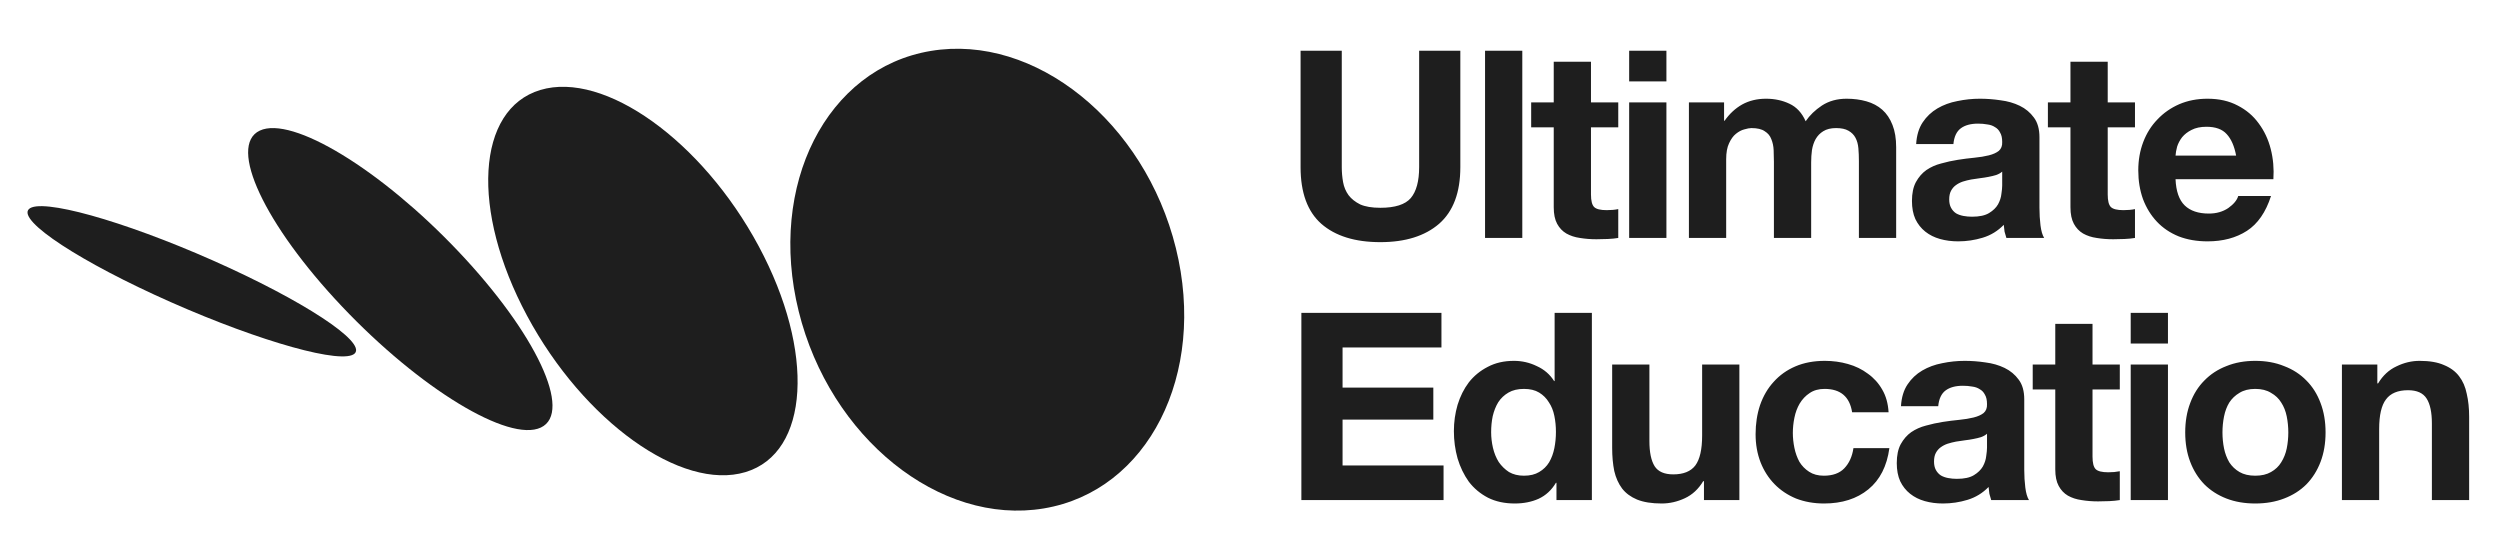 <?xml version="1.0" encoding="UTF-8"?> <svg xmlns="http://www.w3.org/2000/svg" width="164" height="36" viewBox="0 0 164 36" fill="none"><path d="M68.473 33.353C75.306 32.211 79.186 24.567 77.138 16.279C75.091 7.992 67.891 2.199 61.058 3.342C54.225 4.484 50.345 12.129 52.393 20.416C54.441 28.704 61.64 34.496 68.473 33.353Z" fill="#1E1E1E"></path><path d="M48.902 30.97C53.098 29.71 53.488 23.077 49.773 16.154C46.058 9.232 39.644 4.642 35.448 5.902C31.251 7.162 30.861 13.795 34.577 20.718C38.292 27.64 44.706 32.23 48.902 30.97Z" fill="#1E1E1E"></path><path d="M35.479 28.047C37.592 27.054 35.177 21.889 30.085 16.51C24.994 11.131 19.154 7.575 17.042 8.568C14.929 9.56 17.344 14.726 22.435 20.105C27.527 25.484 33.367 29.04 35.479 28.047Z" fill="#1E1E1E"></path><path d="M23.272 23.185C24.029 22.428 19.857 19.695 13.953 17.081C8.049 14.468 2.65 12.963 1.893 13.719C1.135 14.476 5.307 17.209 11.211 19.822C17.115 22.436 22.515 23.942 23.272 23.185Z" fill="#1E1E1E"></path><path d="M95.798 10.965V3.328H93.096V10.965C93.096 11.883 92.913 12.559 92.546 12.995C92.179 13.419 91.513 13.631 90.55 13.631C89.999 13.631 89.557 13.557 89.225 13.408C88.903 13.247 88.651 13.047 88.467 12.806C88.284 12.553 88.163 12.267 88.106 11.946C88.049 11.625 88.02 11.298 88.02 10.965V3.328H85.318V10.965C85.318 12.639 85.771 13.878 86.678 14.681C87.596 15.483 88.886 15.885 90.55 15.885C92.19 15.885 93.475 15.483 94.404 14.681C95.334 13.867 95.798 12.628 95.798 10.965ZM97.419 3.328V15.61H99.863V3.328H97.419ZM104.368 6.717V4.051H101.925V6.717H100.445V8.351H101.925V13.597C101.925 14.044 101.999 14.405 102.148 14.681C102.297 14.956 102.498 15.168 102.751 15.317C103.014 15.466 103.313 15.564 103.645 15.61C103.99 15.667 104.351 15.695 104.73 15.695C104.97 15.695 105.217 15.69 105.469 15.678C105.722 15.667 105.951 15.644 106.158 15.61V13.717C106.043 13.74 105.923 13.758 105.796 13.769C105.67 13.78 105.538 13.786 105.401 13.786C104.988 13.786 104.712 13.717 104.575 13.58C104.437 13.442 104.368 13.167 104.368 12.754V8.351H106.158V6.717H104.368ZM109.317 5.341V3.328H106.873V5.341H109.317ZM106.873 6.717V15.61H109.317V6.717H106.873ZM110.793 6.717V15.61H113.237V10.449C113.237 10.014 113.3 9.664 113.426 9.4C113.552 9.125 113.701 8.918 113.873 8.781C114.057 8.632 114.241 8.534 114.424 8.488C114.619 8.431 114.774 8.402 114.889 8.402C115.279 8.402 115.571 8.471 115.766 8.609C115.973 8.735 116.116 8.907 116.197 9.125C116.288 9.343 116.34 9.583 116.351 9.847C116.363 10.1 116.369 10.357 116.369 10.621V15.61H118.812V10.656C118.812 10.38 118.829 10.111 118.864 9.847C118.91 9.572 118.99 9.331 119.105 9.125C119.231 8.907 119.397 8.735 119.604 8.609C119.822 8.471 120.103 8.402 120.447 8.402C120.791 8.402 121.061 8.46 121.256 8.574C121.462 8.689 121.617 8.844 121.72 9.039C121.824 9.234 121.887 9.463 121.91 9.727C121.933 9.991 121.944 10.271 121.944 10.57V15.61H124.388V9.658C124.388 9.085 124.307 8.597 124.147 8.196C123.986 7.783 123.762 7.451 123.476 7.198C123.189 6.946 122.845 6.763 122.443 6.648C122.042 6.533 121.606 6.476 121.135 6.476C120.516 6.476 119.977 6.625 119.518 6.923C119.07 7.221 118.715 7.565 118.451 7.955C118.21 7.405 117.854 7.021 117.384 6.803C116.925 6.585 116.415 6.476 115.852 6.476C115.267 6.476 114.745 6.602 114.286 6.854C113.839 7.107 113.455 7.462 113.134 7.921H113.099V6.717H110.793ZM125.7 9.452C125.734 8.878 125.878 8.402 126.13 8.024C126.382 7.646 126.704 7.342 127.094 7.112C127.484 6.883 127.92 6.722 128.401 6.631C128.895 6.527 129.388 6.476 129.881 6.476C130.329 6.476 130.782 6.51 131.241 6.579C131.7 6.636 132.119 6.757 132.497 6.94C132.876 7.124 133.185 7.382 133.426 7.714C133.667 8.035 133.788 8.465 133.788 9.004V13.631C133.788 14.033 133.811 14.417 133.856 14.784C133.902 15.151 133.983 15.426 134.097 15.61H131.619C131.573 15.472 131.533 15.334 131.499 15.197C131.476 15.048 131.459 14.899 131.447 14.749C131.057 15.151 130.598 15.432 130.071 15.592C129.543 15.753 129.004 15.833 128.453 15.833C128.029 15.833 127.633 15.781 127.266 15.678C126.899 15.575 126.577 15.415 126.302 15.197C126.027 14.979 125.809 14.704 125.648 14.371C125.499 14.039 125.424 13.643 125.424 13.184C125.424 12.68 125.511 12.267 125.683 11.946C125.866 11.613 126.096 11.349 126.371 11.155C126.658 10.96 126.979 10.816 127.335 10.725C127.702 10.621 128.069 10.541 128.436 10.484C128.803 10.426 129.164 10.38 129.52 10.346C129.876 10.312 130.191 10.26 130.466 10.191C130.742 10.122 130.96 10.025 131.12 9.899C131.281 9.761 131.356 9.566 131.344 9.314C131.344 9.05 131.298 8.844 131.206 8.695C131.126 8.534 131.011 8.414 130.862 8.334C130.725 8.242 130.558 8.184 130.363 8.162C130.18 8.127 129.979 8.11 129.761 8.11C129.279 8.11 128.9 8.213 128.625 8.42C128.35 8.626 128.189 8.97 128.143 9.452H125.7ZM131.344 11.258C131.241 11.349 131.109 11.424 130.948 11.481C130.799 11.527 130.633 11.567 130.449 11.602C130.277 11.636 130.094 11.665 129.899 11.688C129.704 11.711 129.509 11.739 129.314 11.774C129.13 11.808 128.946 11.854 128.763 11.911C128.591 11.969 128.436 12.049 128.298 12.152C128.172 12.244 128.069 12.364 127.989 12.513C127.908 12.662 127.868 12.852 127.868 13.081C127.868 13.299 127.908 13.482 127.989 13.631C128.069 13.78 128.178 13.901 128.315 13.993C128.453 14.073 128.614 14.13 128.797 14.165C128.981 14.199 129.17 14.216 129.365 14.216C129.847 14.216 130.22 14.136 130.484 13.975C130.748 13.815 130.943 13.626 131.069 13.408C131.195 13.178 131.269 12.949 131.292 12.72C131.327 12.49 131.344 12.307 131.344 12.169V11.258ZM138.266 6.717V4.051H135.822V6.717H134.342V8.351H135.822V13.597C135.822 14.044 135.897 14.405 136.046 14.681C136.195 14.956 136.396 15.168 136.648 15.317C136.912 15.466 137.21 15.564 137.543 15.61C137.887 15.667 138.248 15.695 138.627 15.695C138.868 15.695 139.114 15.69 139.367 15.678C139.619 15.667 139.849 15.644 140.055 15.61V13.717C139.941 13.74 139.82 13.758 139.694 13.769C139.568 13.78 139.436 13.786 139.298 13.786C138.885 13.786 138.61 13.717 138.472 13.58C138.334 13.442 138.266 13.167 138.266 12.754V8.351H140.055V6.717H138.266ZM146.69 10.209H142.715C142.726 10.037 142.761 9.841 142.818 9.624C142.887 9.406 142.996 9.199 143.145 9.004C143.306 8.809 143.512 8.649 143.765 8.523C144.028 8.385 144.355 8.316 144.745 8.316C145.342 8.316 145.784 8.477 146.071 8.798C146.369 9.119 146.575 9.589 146.69 10.209ZM142.715 11.757H149.134C149.179 11.069 149.122 10.409 148.961 9.778C148.801 9.148 148.537 8.586 148.17 8.093C147.814 7.6 147.355 7.21 146.793 6.923C146.231 6.625 145.572 6.476 144.814 6.476C144.137 6.476 143.518 6.596 142.956 6.837C142.405 7.078 141.929 7.41 141.528 7.835C141.126 8.248 140.816 8.741 140.598 9.314C140.38 9.887 140.271 10.507 140.271 11.172C140.271 11.86 140.375 12.49 140.581 13.064C140.799 13.637 141.103 14.13 141.493 14.543C141.883 14.956 142.359 15.277 142.921 15.506C143.484 15.724 144.114 15.833 144.814 15.833C145.824 15.833 146.684 15.604 147.396 15.145C148.107 14.686 148.635 13.924 148.979 12.857H146.828C146.747 13.133 146.529 13.396 146.174 13.649C145.818 13.889 145.394 14.01 144.9 14.01C144.212 14.01 143.684 13.832 143.317 13.477C142.95 13.121 142.749 12.548 142.715 11.757ZM85.37 20.524V32.805H94.697V30.535H88.072V27.525H94.026V25.426H88.072V22.794H94.559V20.524H85.37ZM102.069 28.333C102.069 28.7 102.035 29.055 101.966 29.399C101.897 29.743 101.783 30.053 101.622 30.328C101.461 30.592 101.243 30.804 100.968 30.965C100.704 31.125 100.372 31.206 99.97 31.206C99.591 31.206 99.264 31.125 98.989 30.965C98.725 30.793 98.502 30.575 98.318 30.311C98.146 30.036 98.02 29.726 97.939 29.382C97.859 29.038 97.819 28.694 97.819 28.35C97.819 27.983 97.853 27.633 97.922 27.301C98.003 26.957 98.123 26.653 98.284 26.389C98.456 26.125 98.679 25.913 98.955 25.753C99.23 25.592 99.569 25.512 99.97 25.512C100.372 25.512 100.704 25.592 100.968 25.753C101.232 25.913 101.444 26.125 101.605 26.389C101.777 26.642 101.897 26.94 101.966 27.284C102.035 27.616 102.069 27.966 102.069 28.333ZM102.104 31.67V32.805H104.427V20.524H101.983V24.996H101.949C101.674 24.56 101.295 24.233 100.813 24.016C100.343 23.786 99.844 23.672 99.316 23.672C98.662 23.672 98.089 23.803 97.595 24.067C97.102 24.32 96.689 24.658 96.356 25.082C96.035 25.506 95.788 25.999 95.616 26.561C95.456 27.112 95.375 27.685 95.375 28.281C95.375 28.901 95.456 29.497 95.616 30.07C95.788 30.643 96.035 31.154 96.356 31.601C96.689 32.037 97.108 32.387 97.612 32.65C98.117 32.903 98.702 33.029 99.368 33.029C99.953 33.029 100.475 32.925 100.934 32.719C101.404 32.501 101.783 32.152 102.069 31.67H102.104ZM114.103 32.805V23.912H111.66V28.574C111.66 29.48 111.511 30.133 111.213 30.535C110.914 30.925 110.432 31.119 109.767 31.119C109.182 31.119 108.775 30.942 108.545 30.586C108.316 30.219 108.201 29.669 108.201 28.935V23.912H105.758V29.382C105.758 29.933 105.803 30.437 105.895 30.896C105.998 31.343 106.171 31.727 106.411 32.048C106.652 32.358 106.979 32.599 107.392 32.771C107.817 32.943 108.356 33.029 109.01 33.029C109.526 33.029 110.031 32.914 110.524 32.685C111.018 32.456 111.419 32.083 111.729 31.567H111.78V32.805H114.103ZM121.499 27.043H123.891C123.857 26.47 123.719 25.976 123.478 25.564C123.237 25.139 122.922 24.79 122.532 24.514C122.153 24.228 121.717 24.016 121.224 23.878C120.742 23.74 120.237 23.672 119.71 23.672C118.987 23.672 118.344 23.792 117.782 24.033C117.22 24.273 116.744 24.612 116.354 25.048C115.964 25.472 115.666 25.982 115.459 26.578C115.264 27.163 115.167 27.8 115.167 28.488C115.167 29.153 115.276 29.766 115.493 30.328C115.711 30.879 116.015 31.355 116.405 31.756C116.796 32.157 117.266 32.473 117.817 32.702C118.379 32.92 118.992 33.029 119.658 33.029C120.839 33.029 121.809 32.719 122.566 32.1C123.323 31.481 123.782 30.581 123.943 29.399H121.585C121.505 29.95 121.304 30.391 120.983 30.724C120.673 31.045 120.226 31.206 119.641 31.206C119.262 31.206 118.941 31.119 118.677 30.947C118.413 30.776 118.201 30.558 118.04 30.294C117.891 30.019 117.782 29.715 117.713 29.382C117.645 29.05 117.61 28.723 117.61 28.402C117.61 28.069 117.645 27.737 117.713 27.404C117.782 27.06 117.897 26.75 118.058 26.475C118.23 26.189 118.448 25.959 118.711 25.787C118.975 25.604 119.302 25.512 119.692 25.512C120.736 25.512 121.338 26.022 121.499 27.043ZM124.704 26.647C124.738 26.074 124.881 25.598 125.134 25.22C125.386 24.841 125.707 24.537 126.097 24.308C126.488 24.079 126.924 23.918 127.405 23.826C127.899 23.723 128.392 23.672 128.885 23.672C129.333 23.672 129.786 23.706 130.245 23.775C130.704 23.832 131.122 23.953 131.501 24.136C131.879 24.32 132.189 24.577 132.43 24.91C132.671 25.231 132.791 25.661 132.791 26.2V30.827C132.791 31.229 132.814 31.613 132.86 31.98C132.906 32.346 132.986 32.622 133.101 32.805H130.623C130.577 32.668 130.537 32.53 130.503 32.392C130.48 32.243 130.463 32.094 130.451 31.945C130.061 32.346 129.602 32.627 129.074 32.788C128.547 32.949 128.008 33.029 127.457 33.029C127.033 33.029 126.637 32.977 126.27 32.874C125.902 32.771 125.581 32.61 125.306 32.392C125.031 32.174 124.813 31.899 124.652 31.567C124.503 31.234 124.428 30.838 124.428 30.38C124.428 29.875 124.514 29.462 124.686 29.141C124.87 28.809 125.099 28.545 125.375 28.35C125.662 28.155 125.983 28.012 126.338 27.92C126.706 27.817 127.073 27.737 127.44 27.679C127.807 27.622 128.168 27.576 128.524 27.542C128.879 27.507 129.195 27.456 129.47 27.387C129.746 27.318 129.964 27.221 130.124 27.095C130.285 26.957 130.359 26.762 130.348 26.51C130.348 26.246 130.302 26.04 130.21 25.89C130.13 25.73 130.015 25.61 129.866 25.529C129.728 25.438 129.562 25.38 129.367 25.357C129.183 25.323 128.983 25.306 128.765 25.306C128.283 25.306 127.904 25.409 127.629 25.615C127.354 25.822 127.193 26.166 127.147 26.647H124.704ZM130.348 28.453C130.245 28.545 130.113 28.62 129.952 28.677C129.803 28.723 129.637 28.763 129.453 28.797C129.281 28.832 129.097 28.86 128.902 28.883C128.707 28.906 128.512 28.935 128.317 28.969C128.134 29.004 127.95 29.05 127.767 29.107C127.595 29.164 127.44 29.245 127.302 29.348C127.176 29.439 127.073 29.56 126.992 29.709C126.912 29.858 126.872 30.047 126.872 30.277C126.872 30.495 126.912 30.678 126.992 30.827C127.073 30.976 127.182 31.097 127.319 31.188C127.457 31.268 127.618 31.326 127.801 31.36C127.985 31.395 128.174 31.412 128.369 31.412C128.851 31.412 129.224 31.332 129.488 31.171C129.751 31.011 129.946 30.821 130.073 30.604C130.199 30.374 130.273 30.145 130.296 29.915C130.331 29.686 130.348 29.503 130.348 29.365V28.453ZM137.269 23.912V21.246H134.826V23.912H133.346V25.547H134.826V30.793C134.826 31.24 134.9 31.601 135.05 31.876C135.199 32.152 135.399 32.364 135.652 32.513C135.916 32.662 136.214 32.759 136.547 32.805C136.891 32.862 137.252 32.891 137.631 32.891C137.872 32.891 138.118 32.885 138.371 32.874C138.623 32.862 138.852 32.84 139.059 32.805V30.913C138.944 30.936 138.824 30.953 138.698 30.965C138.571 30.976 138.439 30.982 138.302 30.982C137.889 30.982 137.614 30.913 137.476 30.776C137.338 30.638 137.269 30.363 137.269 29.95V25.547H139.059V23.912H137.269ZM142.218 22.536V20.524H139.774V22.536H142.218ZM139.774 23.912V32.805H142.218V23.912H139.774ZM145.794 28.367C145.794 28.012 145.828 27.662 145.897 27.318C145.966 26.974 146.081 26.67 146.241 26.406C146.413 26.143 146.637 25.931 146.912 25.77C147.188 25.598 147.532 25.512 147.945 25.512C148.358 25.512 148.702 25.598 148.977 25.77C149.264 25.931 149.488 26.143 149.648 26.406C149.821 26.67 149.941 26.974 150.01 27.318C150.079 27.662 150.113 28.012 150.113 28.367C150.113 28.723 150.079 29.073 150.01 29.417C149.941 29.749 149.821 30.053 149.648 30.328C149.488 30.592 149.264 30.804 148.977 30.965C148.702 31.125 148.358 31.206 147.945 31.206C147.532 31.206 147.188 31.125 146.912 30.965C146.637 30.804 146.413 30.592 146.241 30.328C146.081 30.053 145.966 29.749 145.897 29.417C145.828 29.073 145.794 28.723 145.794 28.367ZM143.35 28.367C143.35 29.078 143.459 29.721 143.677 30.294C143.895 30.867 144.205 31.36 144.606 31.773C145.008 32.174 145.49 32.484 146.052 32.702C146.614 32.92 147.245 33.029 147.945 33.029C148.645 33.029 149.276 32.92 149.838 32.702C150.411 32.484 150.899 32.174 151.3 31.773C151.702 31.36 152.012 30.867 152.23 30.294C152.448 29.721 152.557 29.078 152.557 28.367C152.557 27.656 152.448 27.014 152.23 26.441C152.012 25.856 151.702 25.363 151.3 24.962C150.899 24.549 150.411 24.233 149.838 24.016C149.276 23.786 148.645 23.672 147.945 23.672C147.245 23.672 146.614 23.786 146.052 24.016C145.49 24.233 145.008 24.549 144.606 24.962C144.205 25.363 143.895 25.856 143.677 26.441C143.459 27.014 143.35 27.656 143.35 28.367ZM153.63 23.912V32.805H156.073V28.144C156.073 27.238 156.222 26.59 156.521 26.2C156.818 25.799 157.3 25.598 157.966 25.598C158.55 25.598 158.958 25.781 159.188 26.148C159.416 26.504 159.532 27.049 159.532 27.782V32.805H161.976V27.335C161.976 26.785 161.924 26.286 161.82 25.839C161.729 25.38 161.561 24.996 161.321 24.686C161.08 24.365 160.747 24.119 160.324 23.947C159.91 23.763 159.377 23.672 158.722 23.672C158.206 23.672 157.702 23.792 157.209 24.033C156.716 24.262 156.314 24.635 156.003 25.151H155.953V23.912H153.63Z" fill="#1E1E1E"></path></svg> 